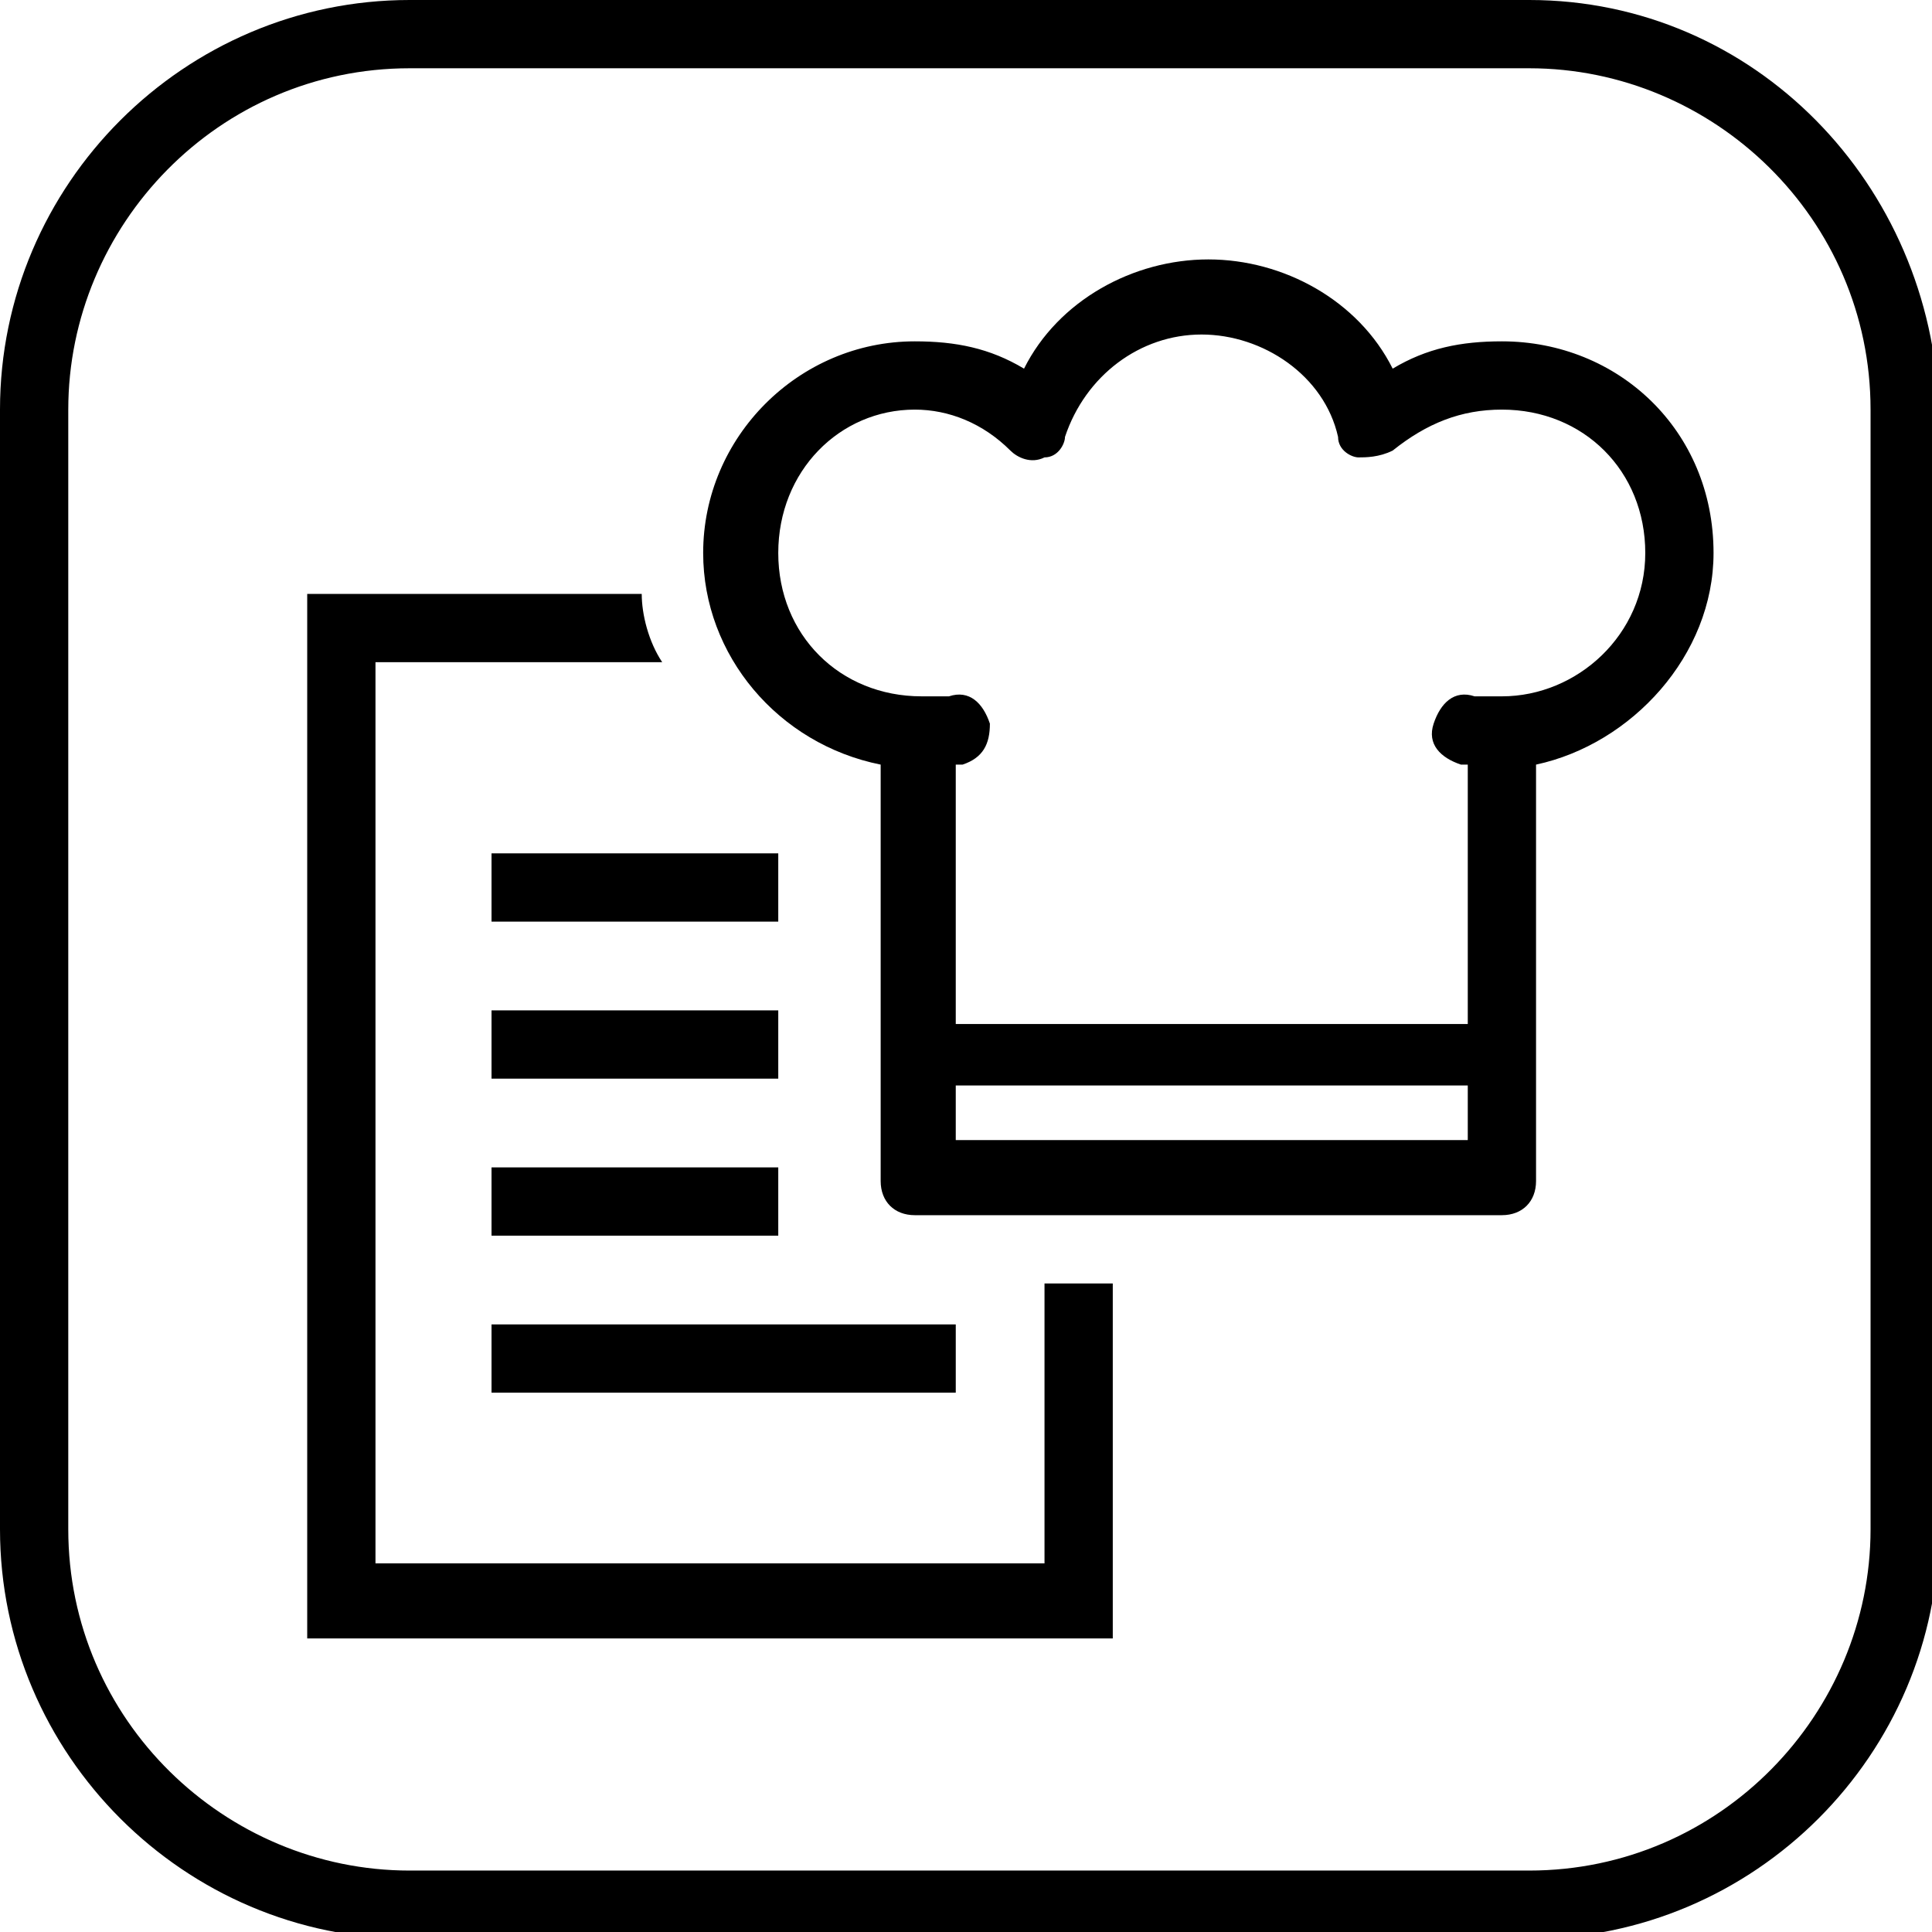 <?xml version="1.0" encoding="utf-8"?>
<!-- Generator: Adobe Illustrator 27.1.1, SVG Export Plug-In . SVG Version: 6.00 Build 0)  -->
<svg version="1.1" id="Vrstva_1" xmlns="http://www.w3.org/2000/svg" xmlns:xlink="http://www.w3.org/1999/xlink" x="0px" y="0px"
	 viewBox="0 0 28.3 28.3" style="enable-background:new 0 0 28.3 28.3;" xml:space="preserve">
<g>
	<path d="M22.4,1c2.7,0,5,2.2,5,5v16.4c0,2.7-2.2,5-5,5H6c-2.7,0-5-2.2-5-5V6c0-2.7,2.2-5,5-5H22.4 M22.4,0H6C2.7,0,0,2.7,0,6v16.4
		c0,3.3,2.7,6,6,6h16.4c3.3,0,6-2.7,6-6V6C28.3,2.7,25.7,0,22.4,0L22.4,0z"/>
</g>
<path d="M15.3,18.7v4.2H5.5V9.7h4.2C9.5,9.4,9.4,9,9.4,8.7H4.5v15.3h11.8v-5.2H15.3z"/>
<path d="M25.1,8.1C25.1,6.3,23.7,5,22,5c-0.6,0-1.1,0.1-1.6,0.4c-0.5-1-1.6-1.6-2.7-1.6S15.5,4.4,15,5.4C14.5,5.1,14,5,13.4,5
	c-1.7,0-3.1,1.4-3.1,3.1c0,1.5,1.1,2.8,2.6,3.1v6.1c0,0.3,0.2,0.5,0.5,0.5H22c0.3,0,0.5-0.2,0.5-0.5v-6.1
	C23.9,10.9,25.1,9.6,25.1,8.1z M21.5,16.7h-7.5v-0.8h7.5V16.7z M22,10.2c-0.1,0-0.3,0-0.4,0c-0.3-0.1-0.5,0.1-0.6,0.4
	c-0.1,0.3,0.1,0.5,0.4,0.6c0,0,0.1,0,0.1,0v3.8h-7.5v-3.8c0,0,0.1,0,0.1,0c0.3-0.1,0.4-0.3,0.4-0.6c-0.1-0.3-0.3-0.5-0.6-0.4
	c-0.1,0-0.3,0-0.4,0c-1.2,0-2.1-0.9-2.1-2.1S12.3,6,13.4,6c0.5,0,1,0.2,1.4,0.6c0.1,0.1,0.3,0.2,0.5,0.1c0.2,0,0.3-0.2,0.3-0.3
	c0.3-0.9,1.1-1.5,2-1.5s1.8,0.6,2,1.5c0,0.2,0.2,0.3,0.3,0.3s0.3,0,0.5-0.1C20.9,6.2,21.4,6,22,6c1.2,0,2.1,0.9,2.1,2.1
	S23.1,10.2,22,10.2z"/>
<rect x="7.2" y="12.5" width="4.2" height="1"/>
<rect x="7.2" y="14.8" width="4.2" height="1"/>
<rect x="7.2" y="17.1" width="4.2" height="1"/>
<rect x="7.2" y="19.4" width="6.8" height="1"/>
</svg>
